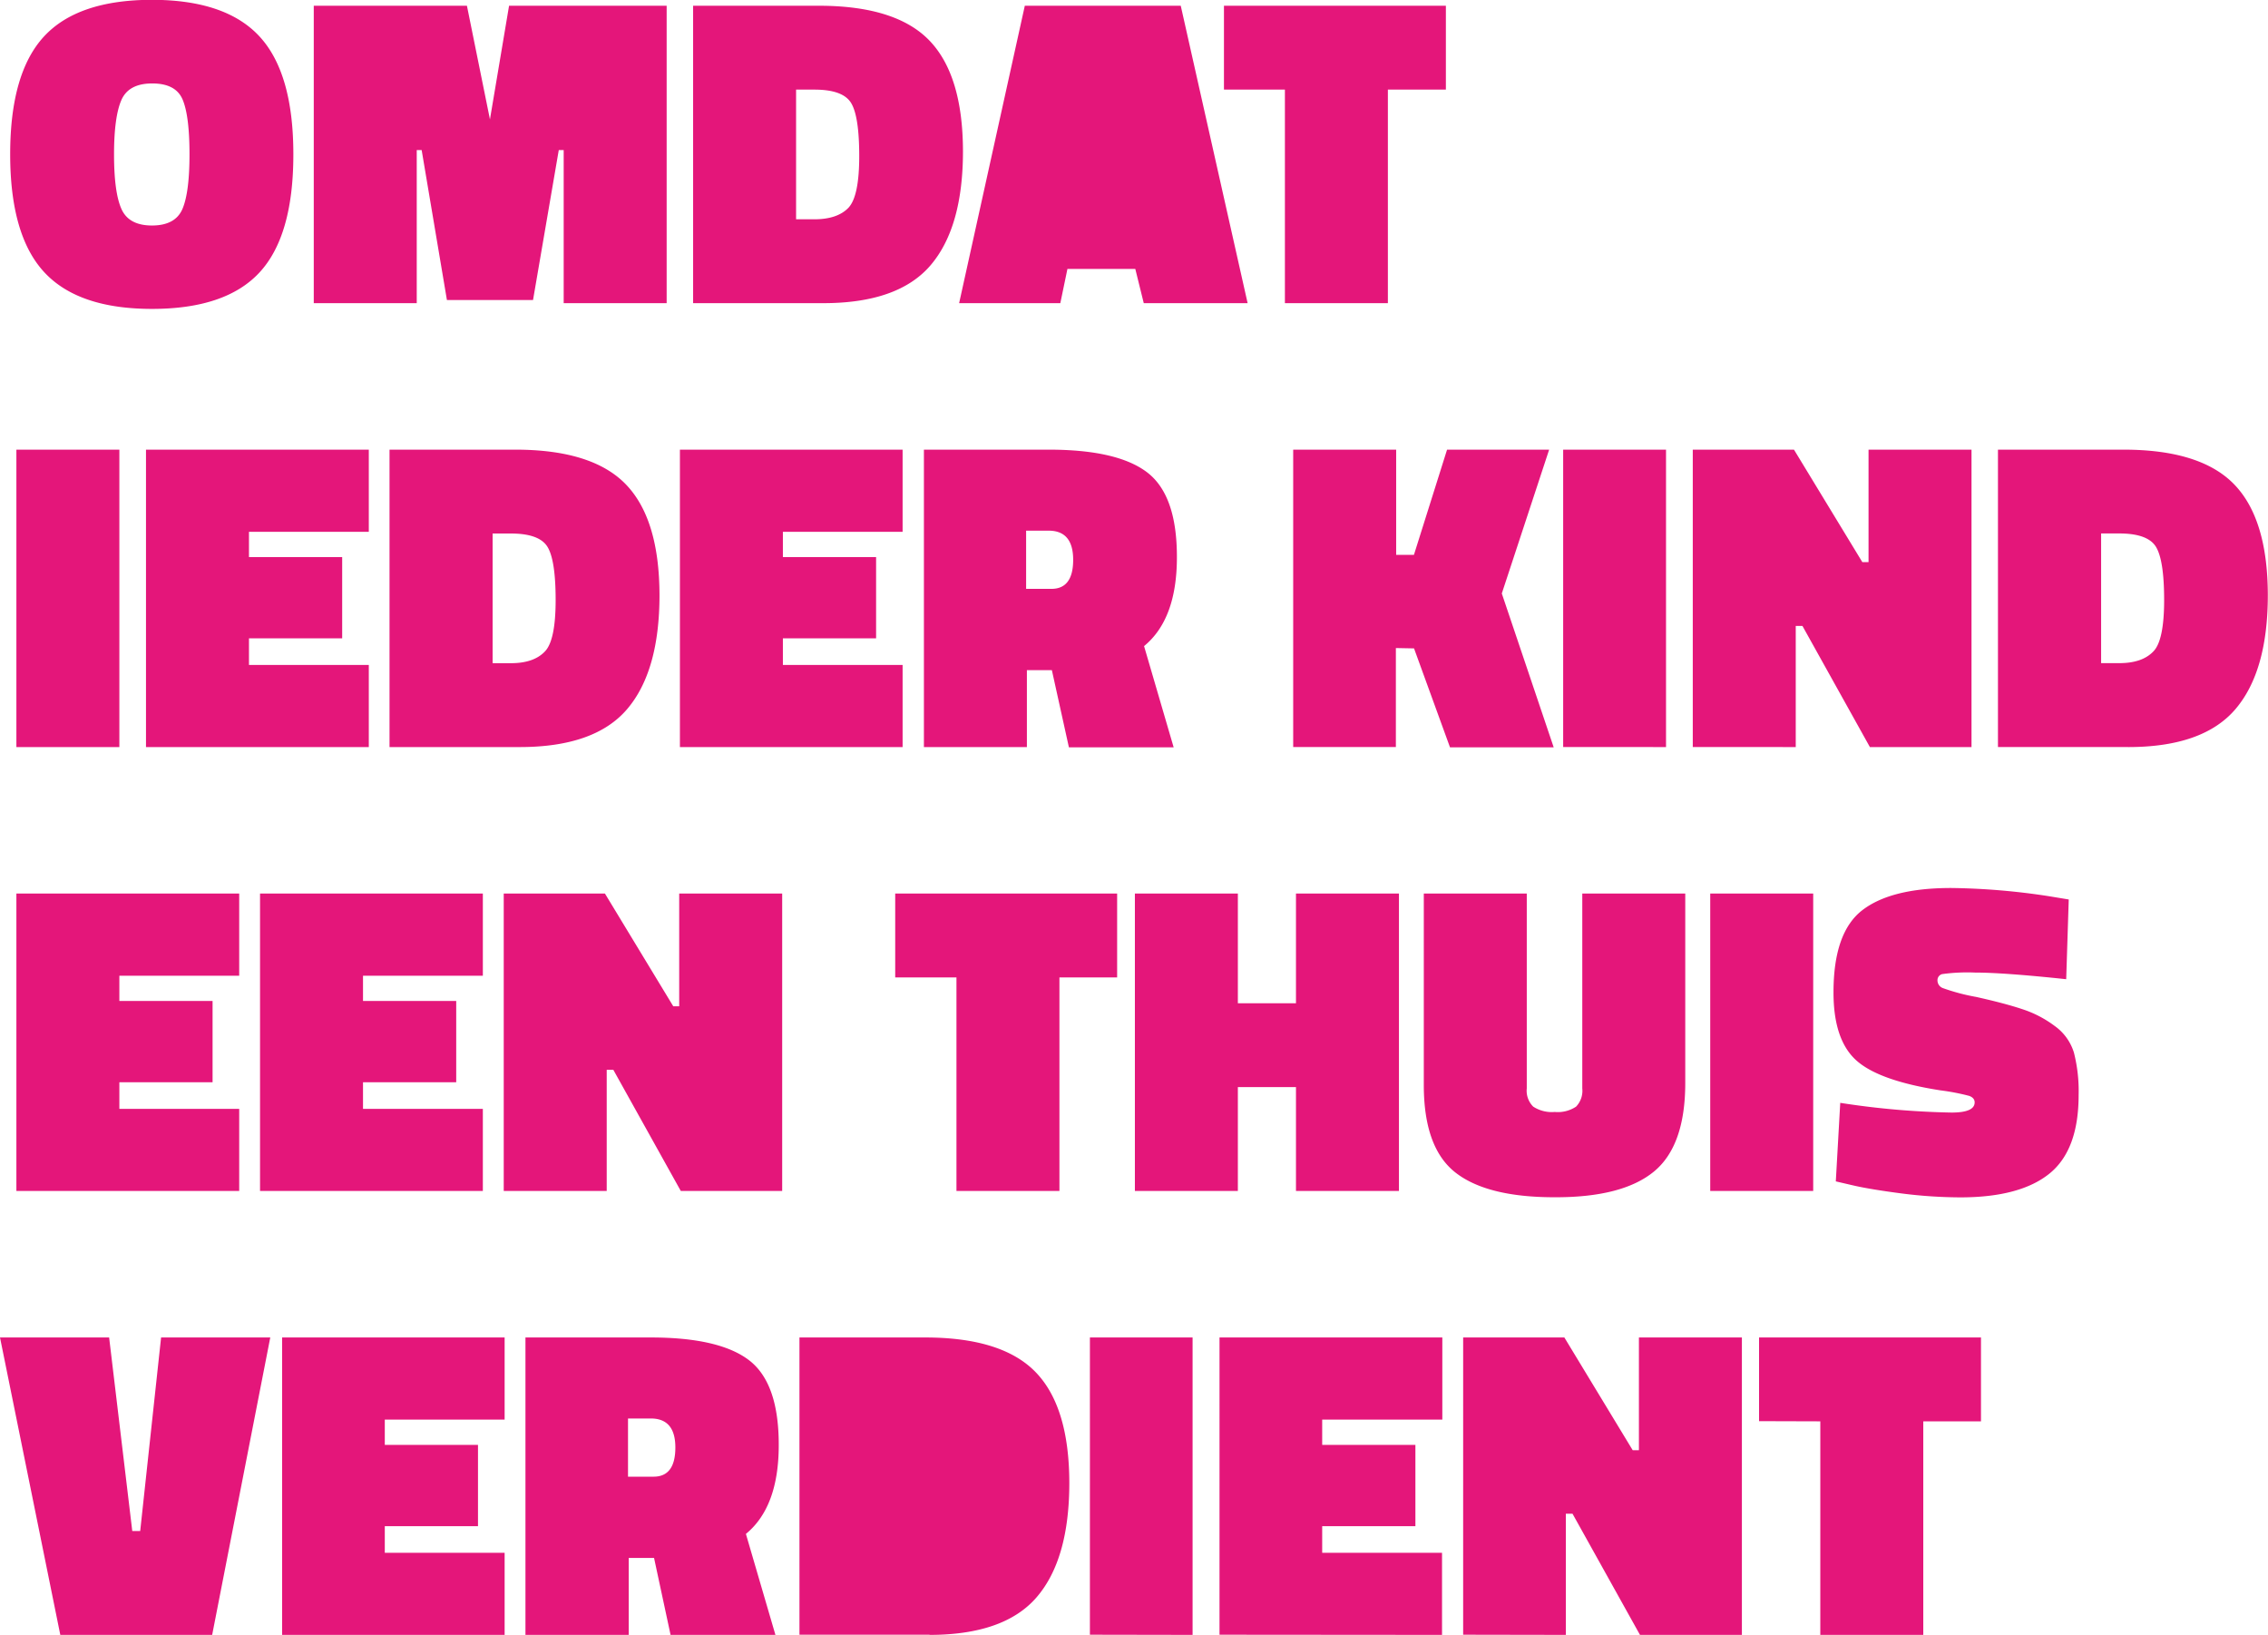 <svg id="Omdat_ieder_kind_een_thuis_verdient" data-name="Omdat ieder kind een thuis verdient" xmlns="http://www.w3.org/2000/svg" viewBox="0 0 383.24 276.22"><defs><style>.cls-1{fill:#e4167a;}</style></defs><title>ieder-kind-een-thuis</title><path class="cls-1" d="M50.05,25.13q0,13.73-5.7,19.91T26.16,51.22Q13.68,51.22,7.94,45T2.2,25.09Q2.2,11.4,7.9,5.21T26.13-1Q38.64-1,44.35,5.21T50.05,25.13Zm-30.3,0q0,6.38,1.24,9.18c.82,1.88,2.55,2.82,5.17,2.82s4.34-.93,5.14-2.78,1.2-4.94,1.2-9.26-.39-7.4-1.16-9.23-2.49-2.73-5.14-2.73-4.39.93-5.21,2.81S19.75,20.88,19.75,25.13ZM53.5,50.25V0H79.38l3.89,19.2L86.5,0h26.63V50.25H95.73V24.38H94.9L90.55,49.72H76L71.73,24.38H70.9V50.25Zm86.1,0h-22V0h21.23q13,0,18.67,5.85t5.7,18.71q0,12.87-5.47,19.28T139.6,50.25Zm6.07-24.83q0-6.75-1.38-9t-6.19-2.25H135V36.08h3.08q3.9,0,5.77-1.95C145.07,32.83,145.67,29.92,145.67,25.42Zm16.88,24.83L173.65,0H200L211.3,50.25H193.75l-1.43-5.78H180.85l-1.2,5.78ZM186,13.65,183.1,31.2h7.42l-2.7-17.55Zm21.3.52V0h37.5V14.17H235V50.25H217.6V14.17ZM3.25,125.25V75h17.4v50.25Zm21.9,0V75H62.8V88.88H42.55v4.27H58.3v13.73H42.55v4.5H62.8v13.87Zm63.15,0h-22V75H87.55q13,0,18.67,5.85t5.7,18.71q0,12.87-5.47,19.28T88.3,125.25Zm6.07-24.83q0-6.75-1.38-9T86.8,89.17H83.72v21.91H86.8q3.9,0,5.77-2C93.77,107.83,94.37,104.92,94.37,100.42Zm21,24.83V75H153V88.88H132.77v4.27h15.75v13.73H132.77v4.5H153v13.87Zm62.85-13H174v13h-17.4V75H177.7q11.63,0,16.65,3.86t5,14.33q0,10.45-5.55,15l5,17.1h-17.7Zm-.07-13.73q3.67,0,3.67-4.91t-4.12-4.92h-3.83v9.83Zm58.2,10v16.72H219V75h17.4V92.78h3L245,75h17.25l-8,24.3,8.77,26H245.5l-6.08-16.72Zm28.27,16.72V75H282v50.25Zm21.9,0V75h17.1l11.55,19h1.05V75h17.4v50.25H316.45l-11.4-20.47h-1.13v20.47Zm73.57,0h-22V75h21.22q13,0,18.68,5.85t5.7,18.71q0,12.87-5.47,19.28T360.09,125.25Zm6.08-24.83q0-6.75-1.39-9c-.92-1.5-3-2.25-6.19-2.25h-3.07v21.91h3.07q3.9,0,5.78-2C365.57,107.83,366.17,104.92,366.17,100.42ZM3.25,200.25V150H40.9v13.88H20.65v4.27H36.4v13.73H20.65v4.5H40.9v13.87Zm41.17,0V150H82.07v13.88H61.82v4.27H77.57v13.73H61.82v4.5H82.07v13.87Zm41.18,0V150h17.1l11.55,19.05h1V150h17.4v50.25H115.52l-11.4-20.47H103v20.47Zm66.15-36.08V150h37.5v14.17H179.5v36.08H162.1V164.17Zm67.72,36.08V182.7h-9.82v17.55h-17.4V150h17.4v18.53h9.82V150h17.4v50.25Zm39-50.25v32.92a3.78,3.78,0,0,0,1.09,3.08,5.76,5.76,0,0,0,3.64.9,5.57,5.57,0,0,0,3.6-.9,3.87,3.87,0,0,0,1.05-3.08V150h17.4V182q0,10.65-5.33,15t-16.76,4.31q-11.43,0-16.76-4.19t-5.33-14.78V150Zm31,50.25V150h17.4v50.25Zm60.15-35.78q-10.58-1.12-15.38-1.12a31.08,31.08,0,0,0-5.59.26,1.06,1.06,0,0,0-.78,1.09,1.39,1.39,0,0,0,.9,1.27,34.7,34.7,0,0,0,5.66,1.5c3.17.71,5.77,1.39,7.8,2.07a18.73,18.73,0,0,1,5.47,2.85,8.61,8.61,0,0,1,3.23,4.5,26.27,26.27,0,0,1,.79,7.16q0,9.3-4.95,13.28t-14.93,4a79.82,79.82,0,0,1-10.09-.67q-5.28-.69-8.13-1.35l-2.93-.68.75-13.27A137.32,137.32,0,0,0,330.25,187c2.6,0,3.9-.57,3.9-1.72,0-.5-.3-.86-.9-1.09a37.06,37.06,0,0,0-4.88-.94q-10.5-1.64-14.29-5.13t-3.78-11.44q0-10.12,4.87-13.87t15-3.75a115.9,115.9,0,0,1,16.73,1.42l3.15.52ZM46.15,225l-9.82,50.25H10.67L.48,225H18.92l3.91,32.7h1.34L27.7,225Zm2,50.25V225H85.75v13.88H65.5v4.27H81.25v13.73H65.5v4.5H85.75v13.87Zm62.85-13h-4.28v13H89.27V225h21.15q11.63,0,16.65,3.86t5,14.33q0,10.45-5.55,15l5,17.1H113.8Zm-.08-13.73q3.67,0,3.68-4.91t-4.13-4.92H106.6v9.83Zm46.65,26.7h-22V225h21.22q13,0,18.68,5.85t5.7,18.71q0,12.87-5.48,19.28T157.52,275.25Zm6.08-24.83q0-6.75-1.39-9c-.92-1.5-3-2.25-6.19-2.25H153v21.91H156q3.9,0,5.78-1.95C163,257.83,163.6,254.92,163.6,250.42Zm21,24.83V225H202v50.25Zm21.9,0V225h37.65v13.88H223.9v4.27h15.75v13.73H223.9v4.5h20.25v13.87Zm41.17,0V225h17.1l11.55,19.05h1.05V225h17.4v50.25H277.6l-11.4-20.47h-1.13v20.47Zm50-36.08V225h37.5v14.17h-9.75v36.08h-17.4V239.17ZM176,11.25h21v25H176Zm-30,226h21v25H146Z" transform="translate(-0.48 0.97)"/></svg>